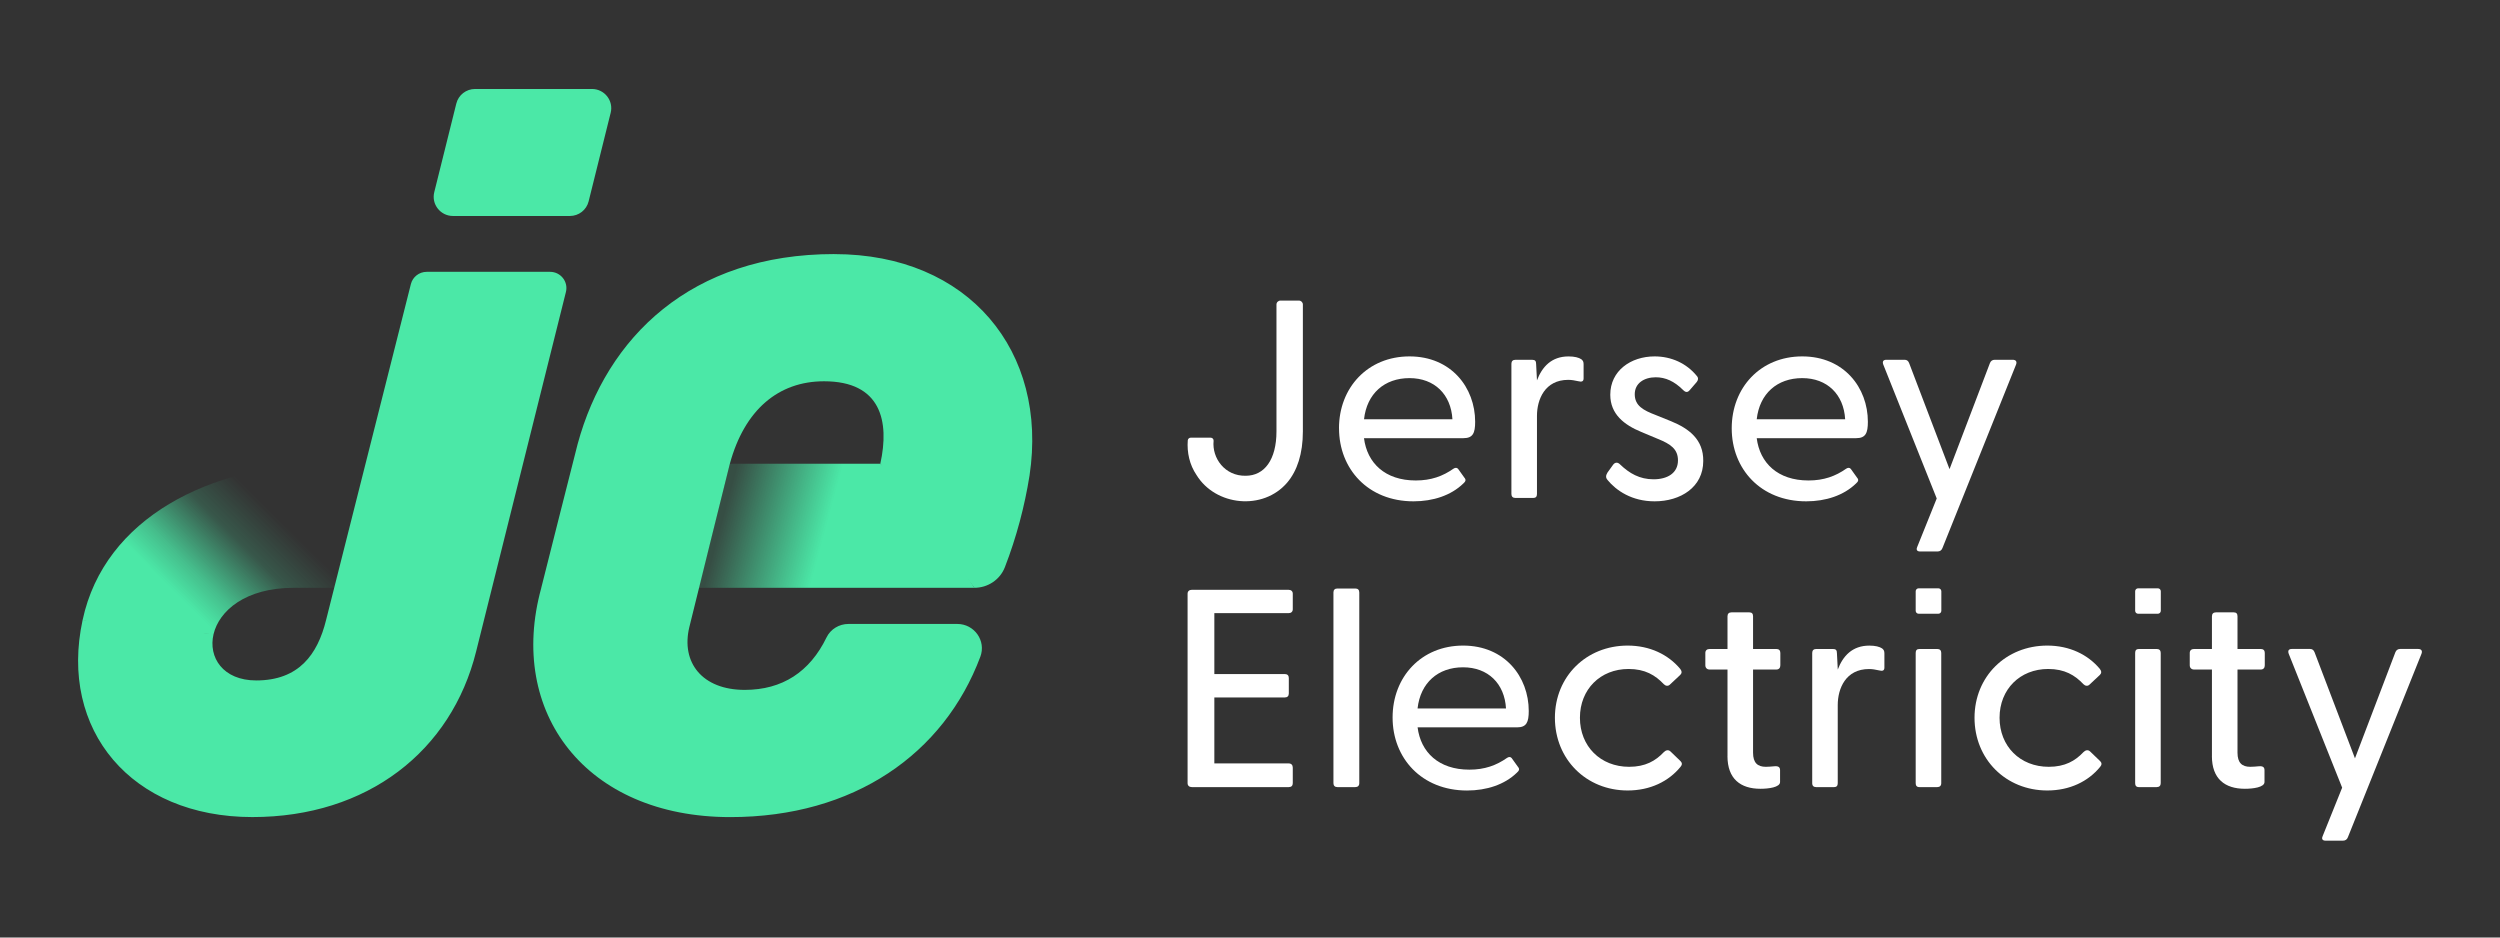 <svg width="288" height="108" viewBox="0 0 288 108" fill="none" xmlns="http://www.w3.org/2000/svg">
<rect x="0" y="0" width="288" height="108" fill="#333333" stroke="none"/>
<path d="M65.196 33.628L54.853 75.038C52.005 86.526 42.329 94.126 29.07 94.126C15.123 94.126 6.768 84.084 9.518 71.422L24.602 73.05C23.965 75.72 25.682 78.387 29.513 78.387C34.423 78.387 36.583 75.402 37.566 71.422L47.333 32.728C47.541 31.897 48.294 31.315 49.158 31.315H63.367C64.591 31.315 65.487 32.453 65.196 33.632V33.628ZM96.105 29.269C79.607 29.269 69.883 38.858 66.542 51.16C66.337 51.913 62.355 67.713 62.355 67.713V67.731C58.403 82.053 67.475 94.13 84.125 94.13C98.388 94.13 108.738 86.844 112.935 75.656C113.623 73.828 112.251 71.879 110.282 71.879H97.743C96.674 71.879 95.681 72.475 95.216 73.432C93.294 77.401 90.122 79.475 85.795 79.475C80.885 79.475 78.429 76.309 79.412 72.24C79.769 70.726 84.078 53.423 84.078 53.423C85.773 47.208 89.676 43.923 94.928 43.923C101.509 43.923 102.492 48.536 101.412 53.423L105.501 58.817L112.248 67.716C113.799 67.716 115.203 66.778 115.761 65.343C117.097 61.891 118.044 58.306 118.602 54.783C120.762 40.489 111.629 29.273 96.109 29.273L96.105 29.269ZM52.567 11.93L50.025 22.144C49.68 23.536 50.742 24.882 52.189 24.882H65.646C66.672 24.882 67.565 24.189 67.809 23.2L70.351 12.987C70.697 11.595 69.635 10.249 68.187 10.249H54.731C53.705 10.249 52.812 10.942 52.567 11.93Z" fill="#4BE8A7"/>
<path d="M154.252 49.339C154.252 44.662 157.561 41.057 162.374 41.057C167.187 41.057 169.938 44.662 169.938 48.593C169.938 49.892 169.675 50.477 168.595 50.477H157.132C157.492 53.337 159.555 55.35 163.094 55.35C164.862 55.35 166.204 54.861 167.45 53.987C167.648 53.858 167.842 53.858 167.976 54.019L168.696 55.026C168.926 55.286 168.825 55.479 168.566 55.707C167.158 57.071 165.096 57.753 162.835 57.753C157.597 57.753 154.256 54.019 154.256 49.342L154.252 49.339ZM167.32 48.3C167.155 45.44 165.258 43.559 162.374 43.559C159.49 43.559 157.46 45.344 157.136 48.3H167.32Z" fill="white"/>
<path d="M174.114 56.907V41.903C174.114 41.61 174.279 41.449 174.571 41.449H176.504C176.832 41.449 176.961 41.578 176.961 41.935L177.059 43.82C177.649 42.26 178.729 41.06 180.695 41.06C181.382 41.06 181.875 41.189 182.167 41.385C182.365 41.546 182.43 41.678 182.43 41.971V43.595C182.43 43.952 182.199 44.016 181.839 43.92C181.415 43.823 181.022 43.759 180.662 43.759C177.977 43.759 177.059 46.001 177.059 47.914V56.91C177.059 57.203 176.929 57.364 176.634 57.364H174.571C174.276 57.364 174.114 57.2 174.114 56.91V56.907Z" fill="white"/>
<path d="M185.184 55.282C184.953 55.022 184.986 54.765 185.184 54.436L185.839 53.526C186.069 53.233 186.365 53.233 186.624 53.494C187.704 54.533 188.885 55.215 190.487 55.215C192.089 55.215 193.302 54.501 193.302 53.037C193.302 51.738 192.452 51.152 191.009 50.57L189.075 49.76C187.11 48.95 185.504 47.714 185.504 45.472C185.504 42.713 187.862 41.057 190.613 41.057C192.513 41.057 194.281 41.835 195.491 43.331C195.689 43.559 195.62 43.816 195.458 44.013L194.673 44.923C194.411 45.248 194.18 45.215 193.889 44.923C192.873 43.916 191.858 43.463 190.746 43.463C189.403 43.463 188.323 44.145 188.323 45.412C188.323 46.743 189.306 47.265 190.746 47.814L192.513 48.528C194.576 49.374 196.247 50.638 196.214 53.108C196.214 56.129 193.593 57.753 190.613 57.753C187.992 57.753 186.192 56.518 185.177 55.282H185.184Z" fill="white"/>
<path d="M199.494 49.339C199.494 44.662 202.802 41.057 207.615 41.057C212.429 41.057 215.179 44.662 215.179 48.593C215.179 49.892 214.916 50.477 213.836 50.477H202.374C202.734 53.337 204.797 55.35 208.335 55.35C210.103 55.35 211.446 54.861 212.691 53.987C212.889 53.858 213.084 53.858 213.213 54.019L213.933 55.026C214.164 55.286 214.063 55.479 213.804 55.707C212.396 57.071 210.333 57.753 208.073 57.753C202.831 57.753 199.494 54.019 199.494 49.342V49.339ZM212.562 48.3C212.4 45.44 210.499 43.559 207.615 43.559C204.732 43.559 202.701 45.344 202.374 48.3H212.558H212.562Z" fill="white"/>
<path d="M220.849 63.043L223.11 57.424L216.954 41.999C216.824 41.642 216.954 41.446 217.314 41.446H219.409C219.672 41.446 219.834 41.574 219.935 41.835L224.586 54.047L229.237 41.835C229.334 41.574 229.532 41.446 229.795 41.446H231.858C232.218 41.446 232.383 41.642 232.25 41.999L223.769 63.14C223.671 63.4 223.473 63.529 223.211 63.529H221.18C220.853 63.529 220.723 63.333 220.853 63.043H220.849Z" fill="white"/>
<path d="M149.634 34.627H147.506C147.254 34.627 147.049 34.831 147.049 35.081V49.696C147.049 52.962 145.659 54.808 143.499 54.808C141.102 54.851 139.608 52.777 139.806 50.788C139.827 50.588 139.669 50.42 139.467 50.42H137.174C136.998 50.42 136.847 50.553 136.832 50.727C136.724 52.123 137.041 53.551 137.837 54.719C140.022 58.285 145.508 58.867 148.298 55.579C149.432 54.233 150.091 52.277 150.091 49.696V35.081C150.091 34.831 149.886 34.627 149.634 34.627Z" fill="white"/>
<path d="M136.81 90.221V68.398C136.81 68.106 137.008 67.945 137.304 67.945H148.438C148.734 67.945 148.928 68.109 148.928 68.398V70.183C148.928 70.476 148.73 70.636 148.438 70.636H139.892V77.651H148.014C148.309 77.651 148.471 77.816 148.471 78.105V79.889C148.471 80.182 148.305 80.347 148.014 80.347H139.892V87.947H148.471C148.766 87.947 148.928 88.143 148.928 88.436V90.221C148.928 90.513 148.766 90.674 148.471 90.674H137.304C137.008 90.674 136.81 90.51 136.81 90.221Z" fill="white"/>
<path d="M153.612 90.221V68.248C153.612 67.956 153.774 67.795 154.069 67.795H156.132C156.427 67.795 156.589 67.956 156.589 68.248V90.221C156.589 90.513 156.423 90.674 156.132 90.674H154.069C153.774 90.674 153.612 90.51 153.612 90.221Z" fill="white"/>
<path d="M160.427 82.653C160.427 77.976 163.735 74.371 168.548 74.371C173.361 74.371 176.112 77.976 176.112 81.907C176.112 83.206 175.849 83.791 174.769 83.791H163.307C163.667 86.651 165.729 88.664 169.268 88.664C171.036 88.664 172.379 88.175 173.624 87.301C173.822 87.172 174.017 87.172 174.146 87.333L174.866 88.339C175.097 88.6 174.996 88.793 174.737 89.021C173.329 90.385 171.266 91.067 169.005 91.067C163.764 91.067 160.427 87.333 160.427 82.656V82.653ZM173.491 81.614C173.329 78.754 171.428 76.873 168.545 76.873C165.661 76.873 163.631 78.658 163.303 81.614H173.487H173.491Z" fill="white"/>
<path d="M179.125 82.685C179.125 77.944 182.728 74.371 187.509 74.371C190.062 74.371 192.193 75.409 193.568 77.066C193.766 77.326 193.766 77.551 193.568 77.748L192.423 78.819C192.16 79.111 191.865 79.011 191.671 78.819C190.688 77.78 189.511 77.066 187.61 77.066C184.366 77.066 182.008 79.404 182.008 82.685C182.008 85.966 184.366 88.336 187.675 88.336C189.543 88.336 190.72 87.654 191.671 86.647C191.901 86.419 192.196 86.323 192.456 86.583L193.6 87.686C193.798 87.882 193.798 88.107 193.6 88.336C192.225 90.024 190.098 91.063 187.509 91.063C182.728 91.063 179.125 87.458 179.125 82.685Z" fill="white"/>
<path d="M199.008 87.101V77.13H196.945C196.65 77.13 196.455 76.934 196.455 76.645V75.217C196.455 74.924 196.653 74.763 196.945 74.763H199.008V70.997C199.008 70.704 199.17 70.544 199.465 70.544H201.528C201.823 70.544 201.952 70.704 201.952 70.997V74.763H204.638C204.933 74.763 205.095 74.927 205.095 75.217V76.645C205.095 76.937 204.933 77.13 204.638 77.13H201.952V86.712C201.952 87.879 202.474 88.336 203.425 88.336C203.688 88.336 204.112 88.304 204.44 88.272C204.897 88.239 205.063 88.4 205.063 88.725V90.089C205.063 90.706 203.72 90.867 202.802 90.867C200.509 90.867 199.004 89.728 199.004 87.101H199.008Z" fill="white"/>
<path d="M208.767 90.221V75.216C208.767 74.924 208.933 74.763 209.224 74.763H211.157C211.485 74.763 211.615 74.892 211.615 75.249L211.712 77.133C212.302 75.573 213.382 74.374 215.348 74.374C216.035 74.374 216.529 74.502 216.82 74.699C217.018 74.859 217.083 74.992 217.083 75.284V76.909C217.083 77.266 216.853 77.33 216.493 77.234C216.068 77.137 215.675 77.073 215.312 77.073C212.626 77.073 211.708 79.315 211.708 81.228V90.224C211.708 90.517 211.579 90.677 211.283 90.677H209.221C208.925 90.677 208.763 90.513 208.763 90.224L208.767 90.221Z" fill="white"/>
<path d="M220.687 75.217C220.687 74.924 220.816 74.763 221.112 74.763H223.174C223.47 74.763 223.632 74.927 223.632 75.217V90.221C223.632 90.513 223.466 90.674 223.174 90.674H221.112C220.816 90.674 220.687 90.51 220.687 90.221V75.217Z" fill="white"/>
<path d="M227.465 82.685C227.465 77.944 231.069 74.371 235.85 74.371C238.406 74.371 240.533 75.409 241.909 77.066C242.107 77.326 242.107 77.551 241.909 77.748L240.764 78.819C240.501 79.111 240.206 79.011 240.011 78.819C239.029 77.78 237.851 77.066 235.951 77.066C232.707 77.066 230.349 79.404 230.349 82.685C230.349 85.966 232.707 88.336 236.015 88.336C237.884 88.336 239.061 87.654 240.011 86.647C240.242 86.419 240.537 86.323 240.796 86.583L241.941 87.686C242.139 87.882 242.139 88.107 241.941 88.336C240.566 90.024 238.438 91.063 235.85 91.063C231.069 91.063 227.465 87.458 227.465 82.685Z" fill="white"/>
<path d="M245.97 75.217C245.97 74.924 246.099 74.763 246.395 74.763H248.457C248.753 74.763 248.915 74.927 248.915 75.217V90.221C248.915 90.513 248.749 90.674 248.457 90.674H246.395C246.099 90.674 245.97 90.51 245.97 90.221V75.217Z" fill="white"/>
<path d="M254.815 87.101V77.13H252.752C252.457 77.13 252.259 76.934 252.259 76.645V75.217C252.259 74.924 252.457 74.763 252.752 74.763H254.815V70.997C254.815 70.704 254.981 70.544 255.272 70.544H257.335C257.63 70.544 257.76 70.704 257.76 70.997V74.763H260.445C260.741 74.763 260.903 74.927 260.903 75.217V76.645C260.903 76.937 260.741 77.13 260.445 77.13H257.76V86.712C257.76 87.879 258.285 88.336 259.232 88.336C259.495 88.336 259.92 88.304 260.247 88.272C260.705 88.239 260.87 88.4 260.87 88.725V90.089C260.87 90.706 259.527 90.867 258.609 90.867C256.316 90.867 254.811 89.728 254.811 87.101H254.815Z" fill="white"/>
<path d="M267.555 96.357L269.816 90.738L263.66 75.313C263.531 74.956 263.66 74.76 264.02 74.76H266.115C266.378 74.76 266.54 74.888 266.641 75.149L271.292 87.361L275.943 75.149C276.041 74.888 276.239 74.76 276.501 74.76H278.564C278.924 74.76 279.09 74.956 278.957 75.313L270.475 96.454C270.378 96.714 270.18 96.843 269.917 96.843H267.887C267.559 96.843 267.429 96.646 267.559 96.357H267.555Z" fill="white"/>
<path d="M223.3 67.773H221.029C220.84 67.773 220.687 67.925 220.687 68.113V70.365C220.687 70.552 220.84 70.704 221.029 70.704H223.3C223.489 70.704 223.642 70.552 223.642 70.365V68.113C223.642 67.925 223.489 67.773 223.3 67.773Z" fill="white"/>
<path d="M248.583 67.773H246.312C246.123 67.773 245.97 67.925 245.97 68.113V70.365C245.97 70.552 246.123 70.704 246.312 70.704H248.583C248.772 70.704 248.925 70.552 248.925 70.365V68.113C248.925 67.925 248.772 67.773 248.583 67.773Z" fill="white"/>
<path d="M84.074 53.419L80.482 67.713H112.241C112.241 67.713 109.22 62.886 105.919 58.603C102.618 54.319 101.405 53.423 101.405 53.423H84.071L84.074 53.419Z" fill="url(#paint0_linear_7979_273)"/>
<path d="M37.44 53.419V53.426C24.275 53.576 12.042 59.631 9.518 71.422C9.518 71.422 10.944 71.9 16.491 72.464C22.043 73.028 24.602 73.05 24.602 73.05C25.247 70.383 28.242 67.716 33.836 67.716H38.505L42.113 53.423H37.443L37.44 53.419Z" fill="url(#paint1_linear_7979_273)"/>
<defs>
<linearGradient id="paint0_linear_7979_273" x1="81.864" y1="58.153" x2="98.84" y2="62.74" gradientUnits="userSpaceOnUse">
<stop offset="0.1" stop-color="#4BE8A7" stop-opacity="0.15"/>
<stop offset="0.77" stop-color="#4BE8A7"/>
</linearGradient>
<linearGradient id="paint1_linear_7979_273" x1="21.614" y1="69.701" x2="31.767" y2="59.463" gradientUnits="userSpaceOnUse">
<stop stop-color="#4BE8A7"/>
<stop offset="0.23" stop-color="#4BE8A7" stop-opacity="0.77"/>
<stop offset="0.65" stop-color="#4BE8A7" stop-opacity="0.2"/>
<stop offset="1" stop-color="#4BE8A7" stop-opacity="0"/>
</linearGradient>
</defs>
</svg>
